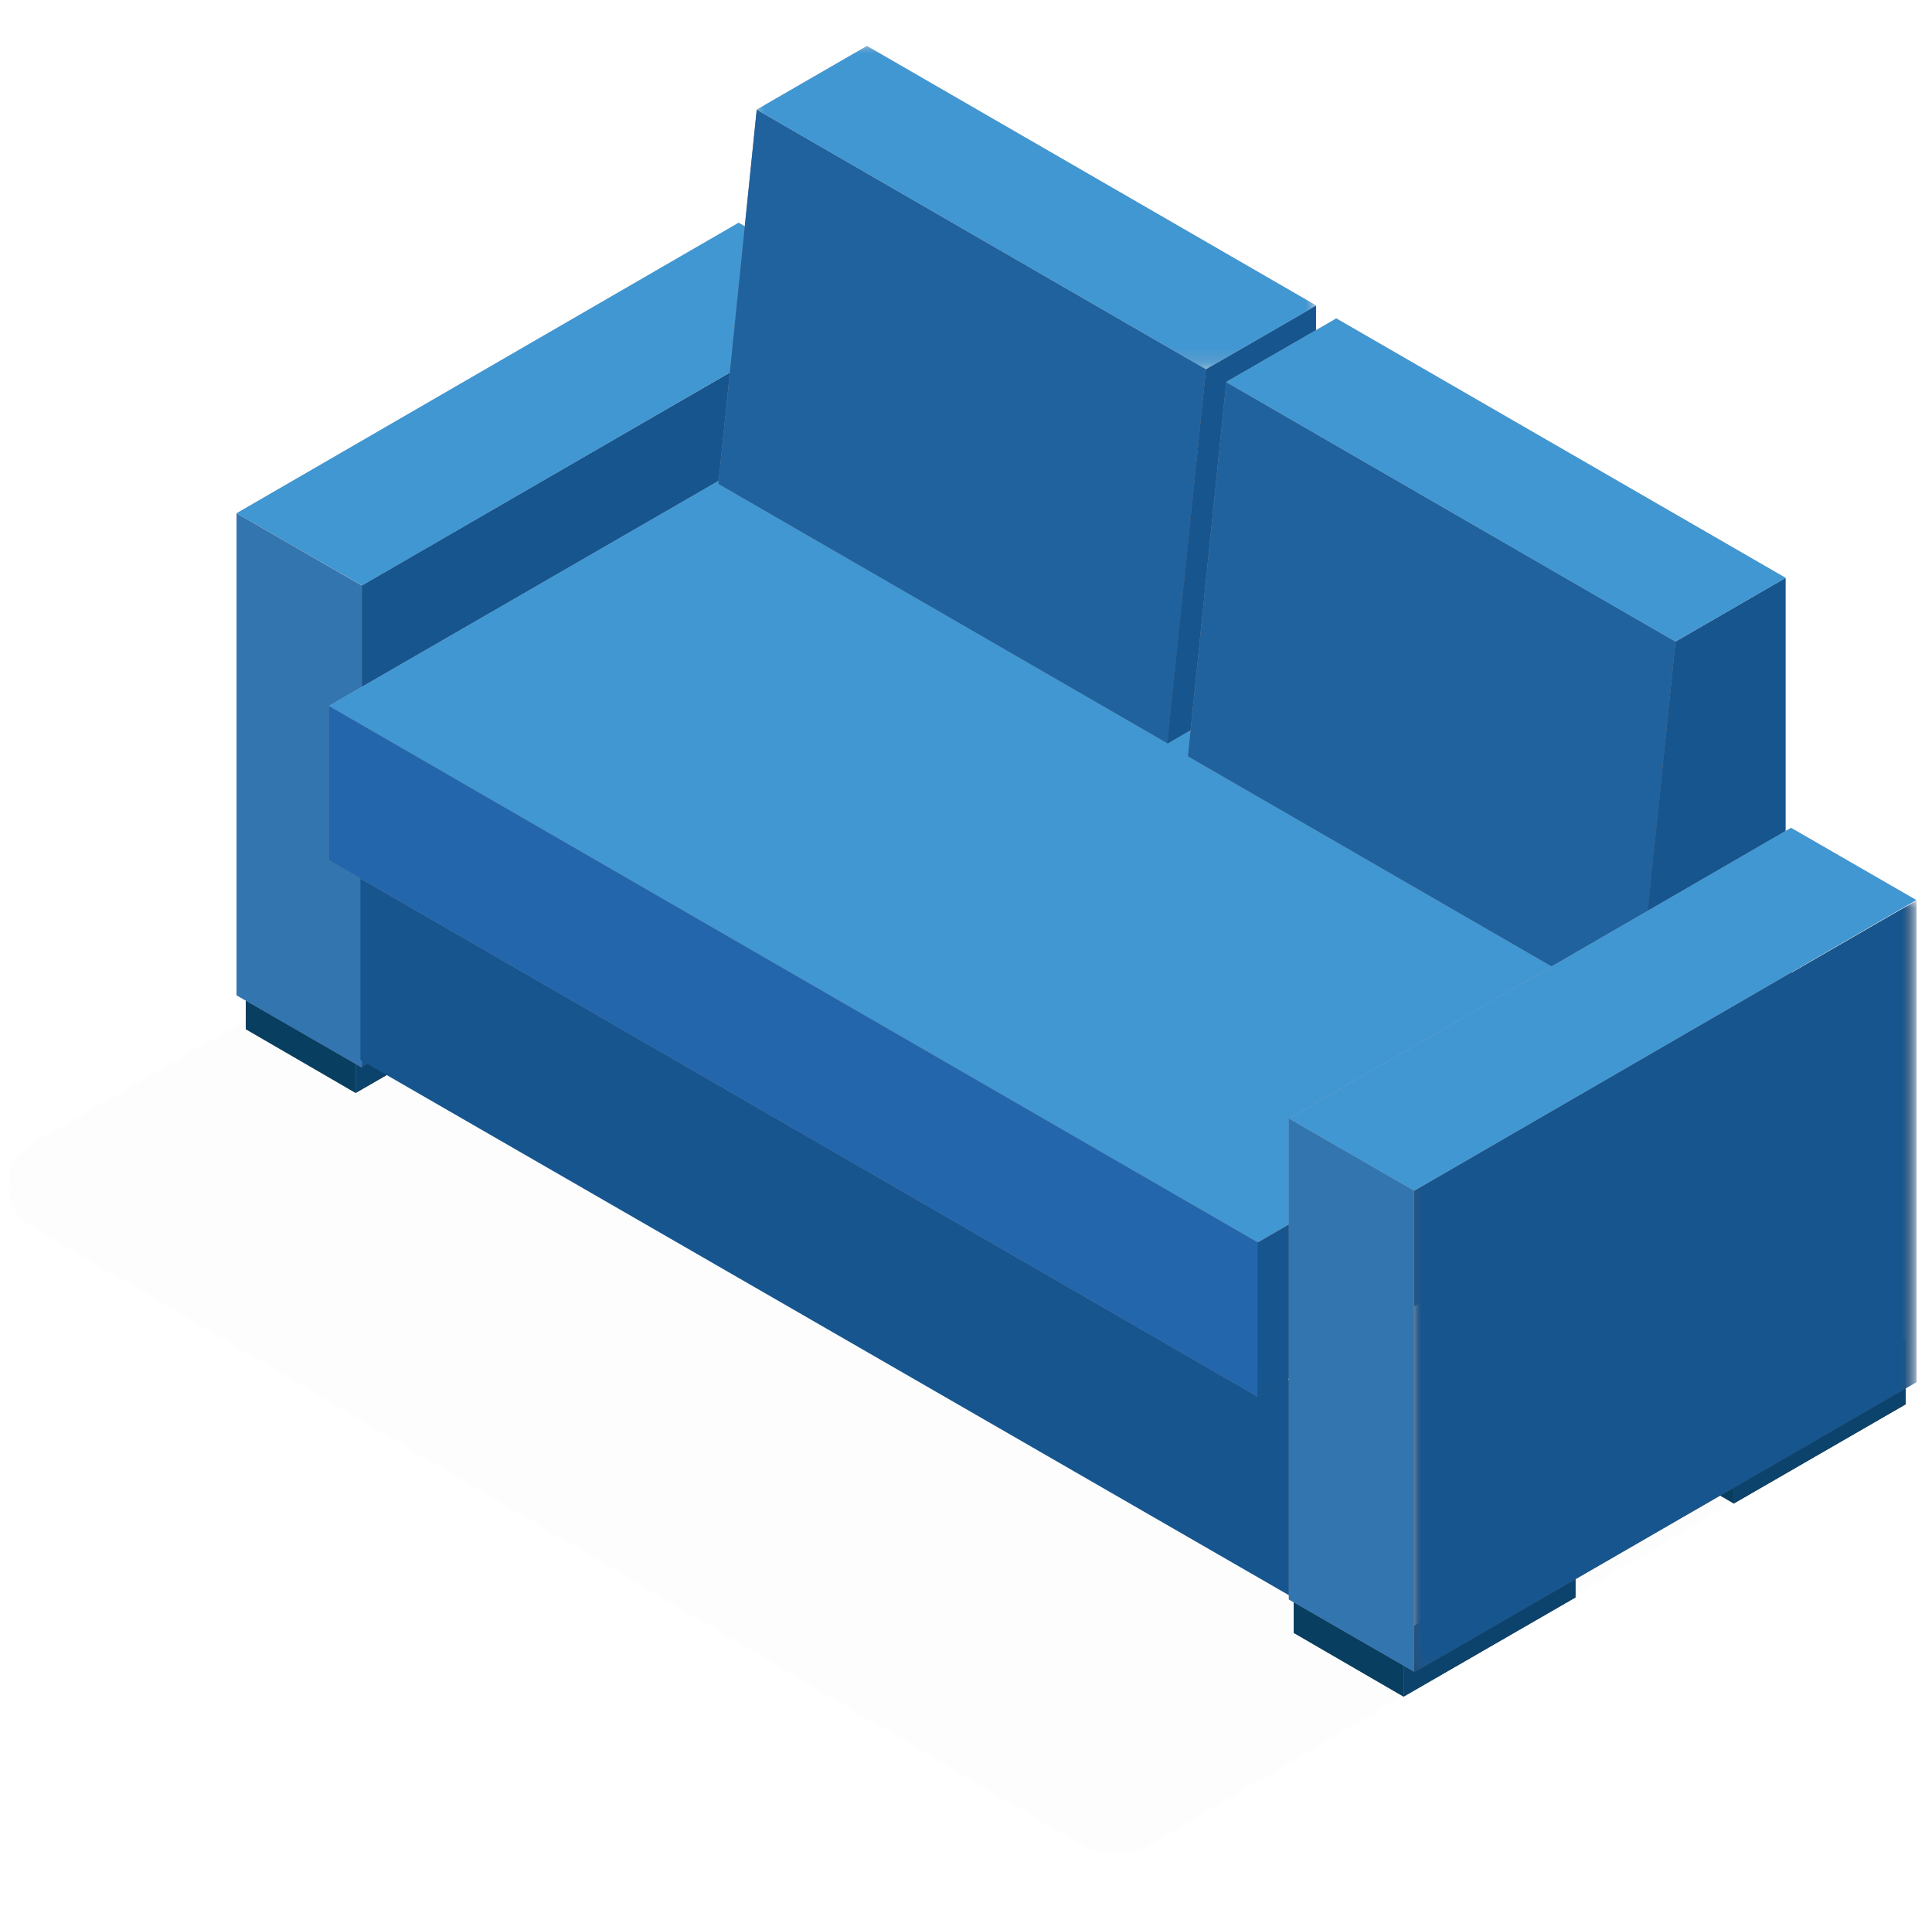 <?xml version="1.0" encoding="utf-8"?>
<!-- Generator: Adobe Illustrator 25.1.0, SVG Export Plug-In . SVG Version: 6.00 Build 0)  -->
<svg version="1.1" id="Layer_1" xmlns="http://www.w3.org/2000/svg" xmlns:xlink="http://www.w3.org/1999/xlink" x="0px" y="0px"
	 viewBox="0 0 125 124" style="enable-background:new 0 0 125 124;" xml:space="preserve">
<style type="text/css">
	.st0{filter:url(#Adobe_OpacityMaskFilter);}
	.st1{fill-rule:evenodd;clip-rule:evenodd;fill:#FFFFFF;}
	.st2{opacity:0.1;mask:url(#b_2_);fill-rule:evenodd;clip-rule:evenodd;enable-background:new    ;}
	.st3{fill-rule:evenodd;clip-rule:evenodd;fill:#1C1C1C;}
	.st4{fill-rule:evenodd;clip-rule:evenodd;fill:#0B436D;}
	.st5{fill-rule:evenodd;clip-rule:evenodd;fill:#626262;}
	.st6{fill-rule:evenodd;clip-rule:evenodd;fill:#083E60;}
	.st7{fill-rule:evenodd;clip-rule:evenodd;fill:#555764;}
	.st8{fill-rule:evenodd;clip-rule:evenodd;fill:#16558E;}
	.st9{fill-rule:evenodd;clip-rule:evenodd;fill:#858B99;}
	.st10{fill-rule:evenodd;clip-rule:evenodd;fill:#3375AF;}
	.st11{fill-rule:evenodd;clip-rule:evenodd;fill:#A0AABC;}
	.st12{fill-rule:evenodd;clip-rule:evenodd;fill:#4197D2;}
	.st13{fill-rule:evenodd;clip-rule:evenodd;fill:#2466AC;}
	.st14{fill-rule:evenodd;clip-rule:evenodd;fill:#20629E;}
	.st15{filter:url(#Adobe_OpacityMaskFilter_1_);}
	.st16{mask:url(#d_2_);fill-rule:evenodd;clip-rule:evenodd;fill:#A0AABC;}
	.st17{filter:url(#Adobe_OpacityMaskFilter_2_);}
	.st18{mask:url(#f_2_);fill-rule:evenodd;clip-rule:evenodd;fill:#4197D2;}
	.st19{filter:url(#Adobe_OpacityMaskFilter_3_);}
	.st20{mask:url(#h_2_);fill-rule:evenodd;clip-rule:evenodd;fill:#555764;}
	.st21{filter:url(#Adobe_OpacityMaskFilter_4_);}
	.st22{mask:url(#j_2_);fill-rule:evenodd;clip-rule:evenodd;fill:#16558E;}
</style>
<g>
	<g transform="translate(76 194.163)">
		<defs>
			<filter id="Adobe_OpacityMaskFilter" filterUnits="userSpaceOnUse" x="-75.49" y="-136.39" width="112.67" height="62.26">
				<feColorMatrix  type="matrix" values="1 0 0 0 0  0 1 0 0 0  0 0 1 0 0  0 0 0 1 0"/>
			</filter>
		</defs>
		<mask maskUnits="userSpaceOnUse" x="-75.49" y="-136.39" width="112.67" height="62.26" id="b_2_">
			<g class="st0">
				<path id="a_2_" class="st1" d="M-75.48-136.39H37.19v62.26H-75.48V-136.39z"/>
			</g>
		</mask>
		<path class="st2" d="M37.19-97.6L-1.95-74.64c-1.16,0.67-2.6,0.67-3.76,0l-68.24-40.21c-2.05-1.18-2.05-4.14,0-5.32l28.1-16.22
			L37.19-97.6z"/>
	</g>
	<path class="st3" d="M34.13,64.28l-11.11,6.41v-4.2l11.11-6.41V64.28z"/>
	<path class="st4" d="M34.13,64.28l-11.11,6.41v-4.2l11.11-6.41V64.28z"/>
	<path class="st1" d="M34.14,60.08L23.03,66.5l-7.17-4.14l11.11-6.41L34.14,60.08z"/>
	<path class="st5" d="M23.02,66.5v4.2l-7.12-4.13v-4.2L23.02,66.5z"/>
	<path class="st6" d="M23.02,66.5v4.2l-7.12-4.13v-4.2L23.02,66.5z"/>
	<path class="st3" d="M123.29,90.84l-11.11,6.41v-4.19l11.11-6.41V90.84z"/>
	<path class="st4" d="M123.29,90.84l-11.11,6.41v-4.19l11.11-6.41V90.84z"/>
	<path class="st1" d="M123.3,86.64l-11.11,6.41l-7.17-4.14l11.11-6.41L123.3,86.64z"/>
	<path class="st5" d="M112.19,93.06v4.2l-7.12-4.13v-4.2L112.19,93.06z"/>
	<path class="st6" d="M112.19,93.06v4.2l-7.12-4.13v-4.2L112.19,93.06z"/>
	<path class="st7" d="M55.86,50.28L23.34,69.05V37.89l32.52-18.77L55.86,50.28z"/>
	<path class="st8" d="M55.86,50.28L23.34,69.05V37.89l32.52-18.77L55.86,50.28z"/>
	<path class="st9" d="M23.41,69.05l-8.1-4.67V33.21l8.1,4.67L23.41,69.05z"/>
	<path class="st10" d="M23.41,69.05l-8.1-4.67V33.21l8.1,4.67L23.41,69.05z"/>
	<path class="st11" d="M47.79,14.41l8.1,4.67L23.42,37.87l-8.11-4.67L47.79,14.41z"/>
	<path class="st12" d="M47.79,14.41l8.1,4.67L23.42,37.87l-8.11-4.67L47.79,14.41z"/>
	<path class="st1" d="M115.94,70.53L83.42,89.31l-60.1-34.7l32.52-18.78L115.94,70.53z"/>
	<path class="st1" d="M115.92,84.42L83.4,103.19l0-13.95l32.52-18.78V84.42z"/>
	<path class="st8" d="M23.32,68.56l60.08,34.63V89.24L23.32,54.61L23.32,68.56z"/>
	<path class="st11" d="M115.92,60.41L81.36,80.37l-60.1-34.7l34.56-19.95L115.92,60.41z"/>
	<path class="st12" d="M115.92,60.41L81.36,80.37l-60.1-34.7l34.56-19.95L115.92,60.41z"/>
	<path class="st9" d="M21.27,55.64v-9.98l60.1,34.7v9.98L21.27,55.64z"/>
	<path class="st13" d="M21.27,55.64v-9.98l60.1,34.7v9.98L21.27,55.64z"/>
	<path class="st7" d="M115.92,70.39L81.36,90.34l0-9.96l34.56-19.95L115.92,70.39z"/>
	<path class="st8" d="M115.92,70.39L81.36,90.34l0-9.96l34.56-19.95L115.92,70.39z"/>
	<path class="st3" d="M101.93,103.33l-11.11,6.41v-4.2l11.11-6.41L101.93,103.33z"/>
	<path class="st4" d="M101.93,103.33l-11.11,6.41v-4.2l11.11-6.41L101.93,103.33z"/>
	<path class="st1" d="M101.94,99.13l-11.11,6.41l-7.17-4.14l11.11-6.41L101.94,99.13z"/>
	<path class="st5" d="M90.82,105.55v4.2l-7.12-4.13v-4.2L90.82,105.55z"/>
	<path class="st6" d="M90.82,105.55v4.2l-7.12-4.13v-4.2L90.82,105.55z"/>
	<path class="st9" d="M75.55,48.09L46.48,31.3l2.48-24.21l29.07,16.79L75.55,48.09z"/>
	<path class="st14" d="M75.55,48.09L46.48,31.3l2.48-24.21l29.07,16.79L75.55,48.09z"/>
	<path class="st7" d="M85.14,42.54l-9.61,5.55l2.5-24.21l7.11-4.11V42.54z"/>
	<path class="st8" d="M85.14,42.54l-9.61,5.55l2.5-24.21l7.11-4.11V42.54z"/>
	<g transform="translate(184 71.163)">
		<defs>
			<filter id="Adobe_OpacityMaskFilter_1_" filterUnits="userSpaceOnUse" x="-135.04" y="-68.19" width="36.2" height="20.9">
				<feColorMatrix  type="matrix" values="1 0 0 0 0  0 1 0 0 0  0 0 1 0 0  0 0 0 1 0"/>
			</filter>
		</defs>
		<mask maskUnits="userSpaceOnUse" x="-135.04" y="-68.19" width="36.2" height="20.9" id="d_2_">
			<g class="st15">
				<path id="c_2_" class="st1" d="M-135.04-68.19h36.2v20.9h-36.2V-68.19z"/>
			</g>
		</mask>
		<path class="st16" d="M-135.04-64.07l29.07,16.79l7.13-4.12l-29.07-16.79L-135.04-64.07z"/>
	</g>
	<g transform="translate(184 71.163)">
		<defs>
			<filter id="Adobe_OpacityMaskFilter_2_" filterUnits="userSpaceOnUse" x="-135.04" y="-68.19" width="36.2" height="20.9">
				<feColorMatrix  type="matrix" values="1 0 0 0 0  0 1 0 0 0  0 0 1 0 0  0 0 0 1 0"/>
			</filter>
		</defs>
		<mask maskUnits="userSpaceOnUse" x="-135.04" y="-68.19" width="36.2" height="20.9" id="f_2_">
			<g class="st17">
				<path id="e_2_" class="st1" d="M-135.04-68.19h36.2v20.9h-36.2V-68.19z"/>
			</g>
		</mask>
		<path class="st18" d="M-135.04-64.07l29.07,16.79l7.13-4.12l-29.07-16.79L-135.04-64.07z"/>
	</g>
	<path class="st9" d="M105.93,65.71L76.86,48.92l2.48-24.21l29.07,16.78L105.93,65.71z"/>
	<path class="st14" d="M105.93,65.71L76.86,48.92l2.48-24.21l29.07,16.78L105.93,65.71z"/>
	<path class="st7" d="M115.52,60.16l-9.61,5.55l2.5-24.21l7.11-4.11L115.52,60.16z"/>
	<path class="st8" d="M115.52,60.16l-9.61,5.55l2.5-24.21l7.11-4.11L115.52,60.16z"/>
	<path class="st11" d="M79.33,24.71l29.07,16.79l7.13-4.12L86.46,20.6L79.33,24.71z"/>
	<path class="st12" d="M79.33,24.71l29.07,16.79l7.13-4.12L86.46,20.6L79.33,24.71z"/>
	<g transform="translate(278 195.163)">
		<defs>
			<filter id="Adobe_OpacityMaskFilter_3_" filterUnits="userSpaceOnUse" x="-186.52" y="-136.92" width="32.52" height="49.94">
				<feColorMatrix  type="matrix" values="1 0 0 0 0  0 1 0 0 0  0 0 1 0 0  0 0 0 1 0"/>
			</filter>
		</defs>
		<mask maskUnits="userSpaceOnUse" x="-186.52" y="-136.92" width="32.52" height="49.94" id="h_2_">
			<g class="st19">
				<path id="g_2_" class="st1" d="M-186.52-136.92H-154v49.94h-32.52V-136.92z"/>
			</g>
		</mask>
		<path class="st20" d="M-154-105.76l-32.52,18.78l0-31.16l32.52-18.77L-154-105.76z"/>
	</g>
	<g transform="translate(278 195.163)">
		<defs>
			<filter id="Adobe_OpacityMaskFilter_4_" filterUnits="userSpaceOnUse" x="-186.52" y="-136.92" width="32.52" height="49.94">
				<feColorMatrix  type="matrix" values="1 0 0 0 0  0 1 0 0 0  0 0 1 0 0  0 0 0 1 0"/>
			</filter>
		</defs>
		<mask maskUnits="userSpaceOnUse" x="-186.52" y="-136.92" width="32.52" height="49.94" id="j_2_">
			<g class="st21">
				<path id="i_2_" class="st1" d="M-186.52-136.92H-154v49.94h-32.52V-136.92z"/>
			</g>
		</mask>
		<path class="st22" d="M-154-105.76l-32.52,18.78l0-31.16l32.52-18.77L-154-105.76z"/>
	</g>
	<path class="st9" d="M91.49,108.13l-8.1-4.67l0-31.16l8.1,4.67L91.49,108.13z"/>
	<path class="st10" d="M91.49,108.13l-8.1-4.67l0-31.16l8.1,4.67L91.49,108.13z"/>
	<path class="st11" d="M115.88,53.55l8.1,4.67L91.5,77.02l-8.1-4.67L115.88,53.55z"/>
	<path class="st12" d="M115.88,53.55l8.1,4.67L91.5,77.02l-8.1-4.67L115.88,53.55z"/>
</g>
</svg>
